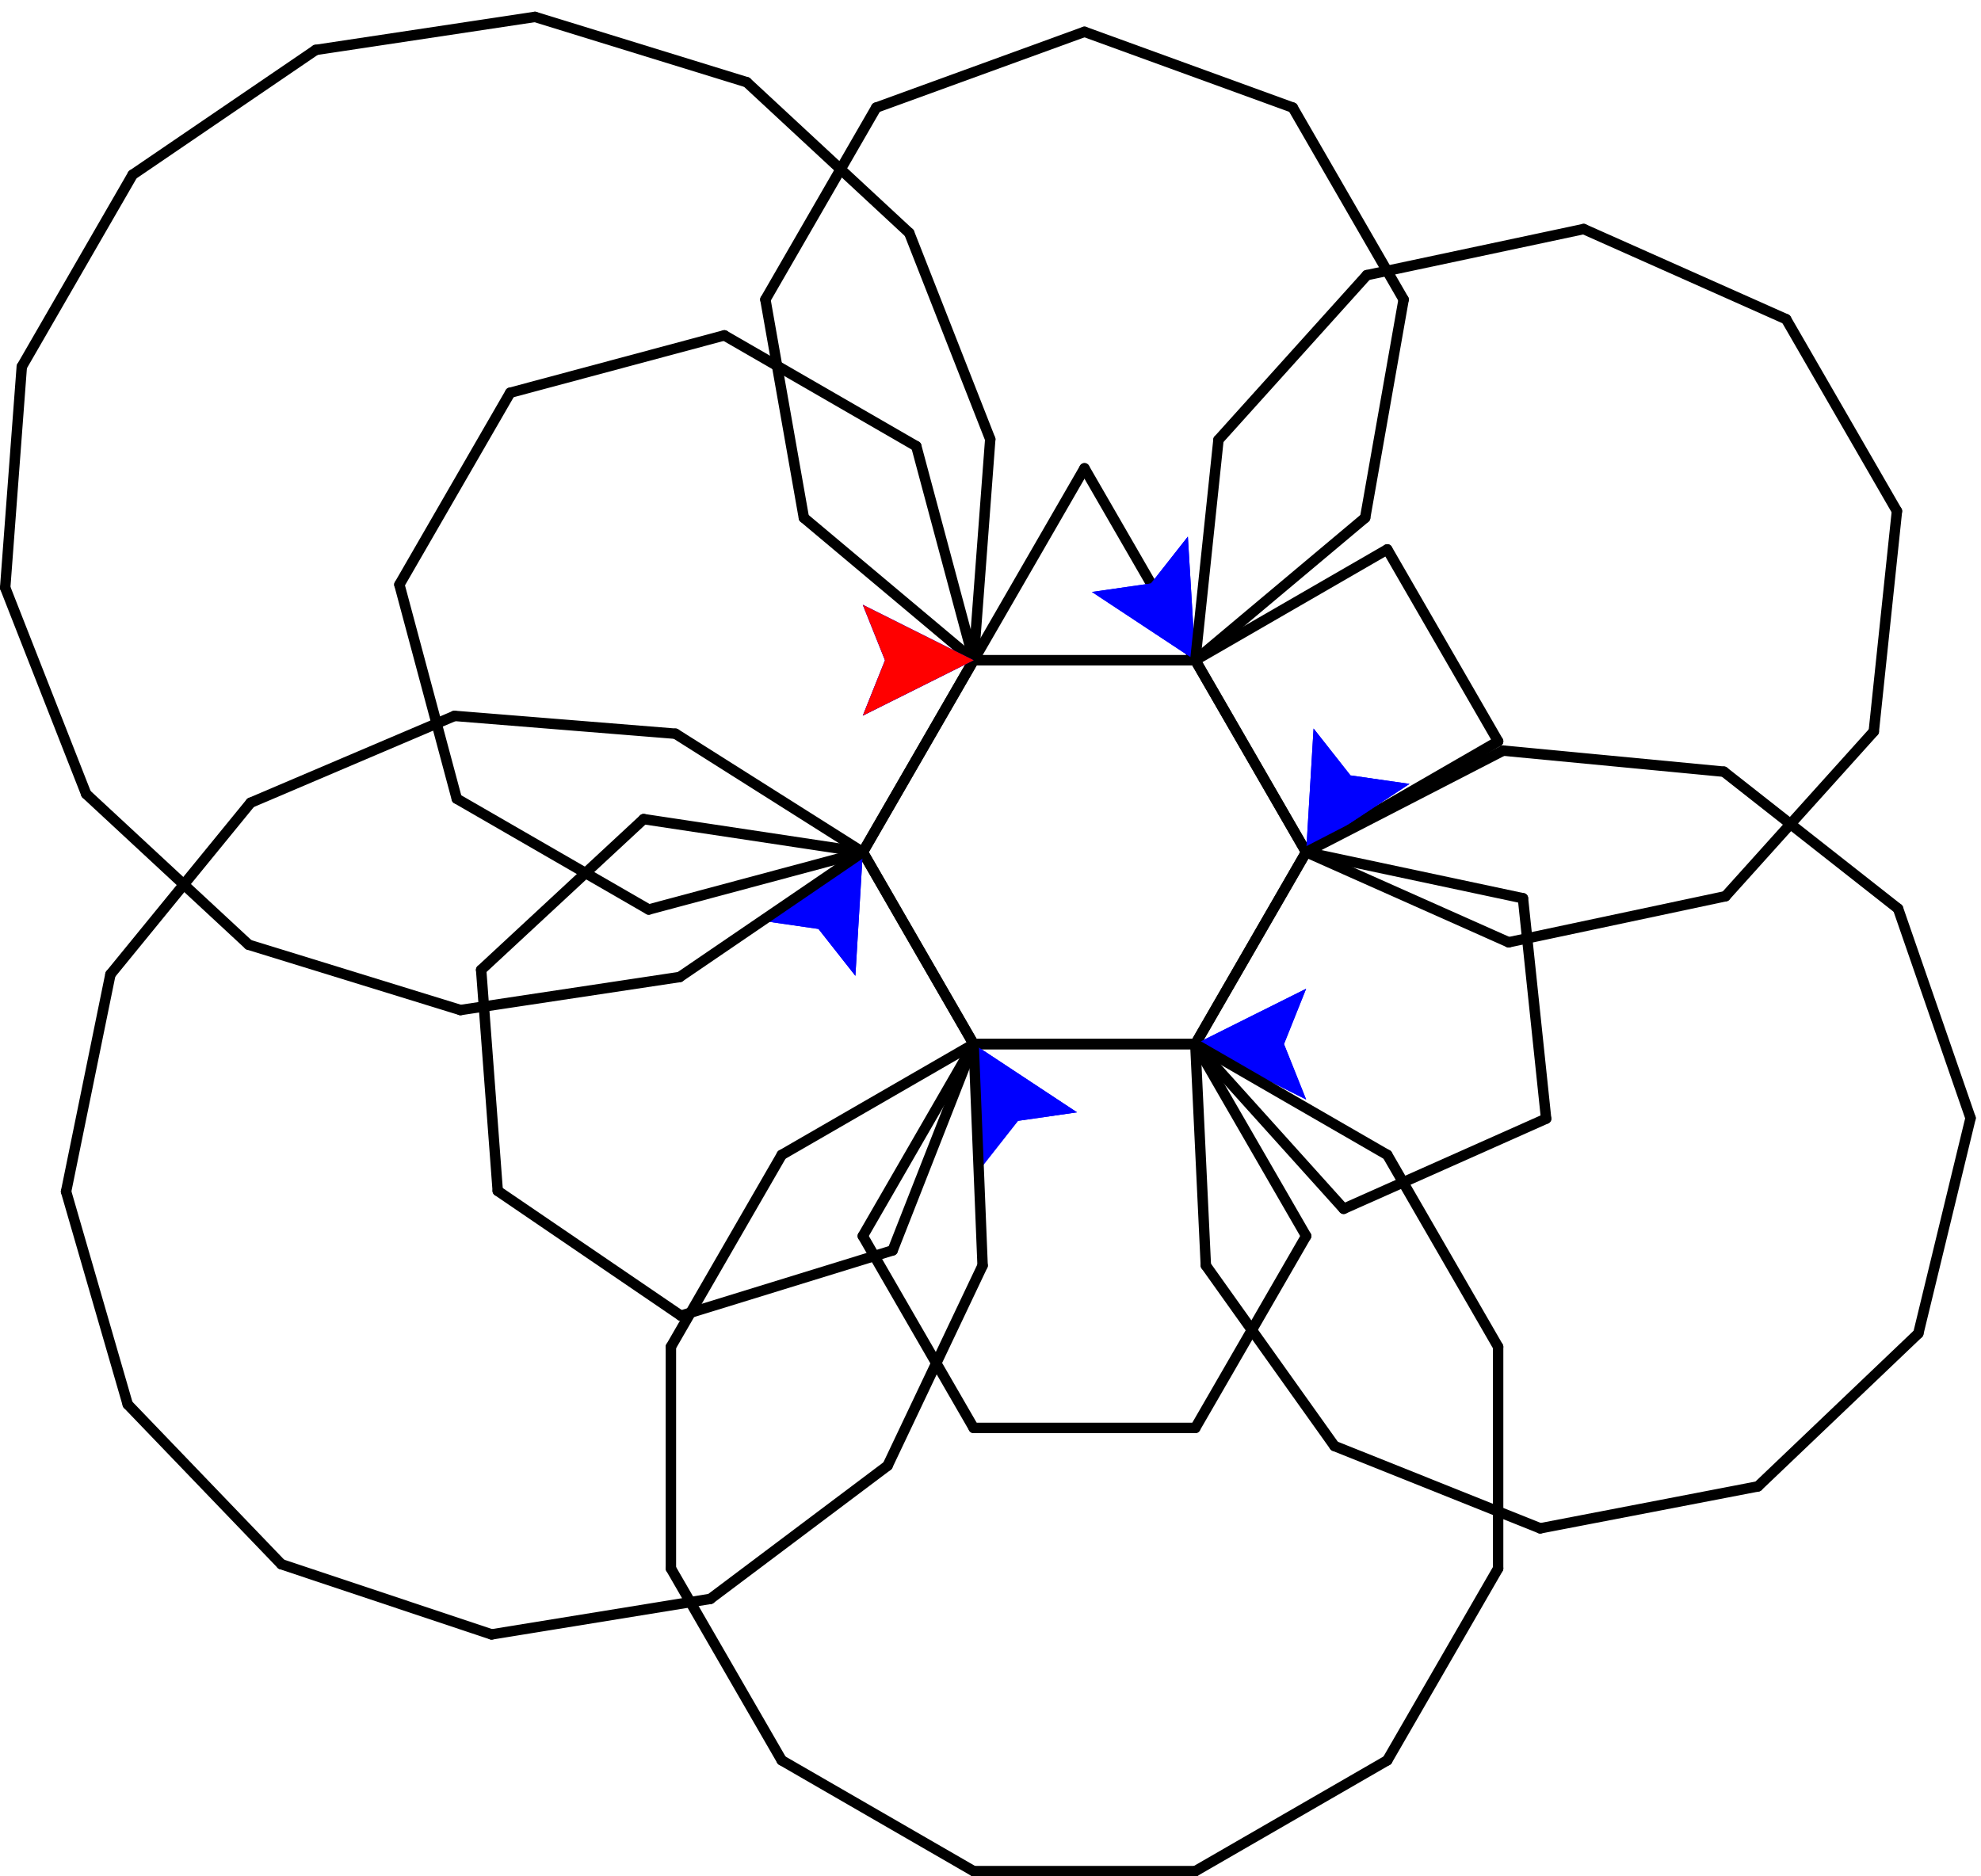 <?xml version='1.0' encoding='UTF-8'?>
<!-- This file was generated by dvisvgm 3.0.1 -->
<svg version='1.1' xmlns='http://www.w3.org/2000/svg' xmlns:xlink='http://www.w3.org/1999/xlink' width='152pt' height='144pt' viewBox='0 -144 152 144'>
<g id='page1'>
<g transform='scale(1 -1)'>
<g stroke='#000' fill='none' stroke-width='.8' stroke-linecap='round' stroke-linejoin='round'>
<path d='M74.707 93.328H91.715'/>
<path d='M91.715 93.328L83.211 108.059'/>
<path d='M83.211 108.059L74.707 93.328'/>
</g>
<path d='M91.715 93.328L91.144 102.82L88.316 99.223L83.781 98.57L91.715 93.328' fill='#00f'/>
<g stroke='#000' fill='none' stroke-width='.8' stroke-linecap='round' stroke-linejoin='round'>
<path d='M91.715 93.328L100.219 78.602'/>
<path d='M100.219 78.602L114.949 87.106'/>
<path d='M114.949 87.106L106.445 101.836'/>
<path d='M106.445 101.836L91.715 93.328'/>
</g>
<path d='M100.219 78.602L108.152 83.84L103.621 84.492L100.789 88.09L100.219 78.602' fill='#00f'/>
<g stroke='#000' fill='none' stroke-width='.8' stroke-linecap='round' stroke-linejoin='round'>
<path d='M100.219 78.602L91.715 63.871'/>
<path d='M91.715 63.871L103.098 51.23'/>
<path d='M103.098 51.23L118.633 58.148'/>
<path d='M118.633 58.148L116.855 75.062'/>
<path d='M116.855 75.062L100.219 78.602'/>
</g>
<path d='M91.715 63.871L100.219 59.617L98.519 63.871L100.219 68.121L91.715 63.871' fill='#00f'/>
<g stroke='#000' fill='none' stroke-width='.8' stroke-linecap='round' stroke-linejoin='round'>
<path d='M91.715 63.871H74.707'/>
<path d='M74.707 63.871L66.203 49.141'/>
<path d='M66.203 49.141L74.707 34.414'/>
<path d='M74.707 34.414H91.715'/>
<path d='M91.715 34.414L100.219 49.141'/>
<path d='M100.219 49.141L91.715 63.871'/>
</g>
<path d='M74.707 63.871L75.277 54.379L78.109 57.98L82.641 58.633L74.707 63.871' fill='#00f'/>
<g stroke='#000' fill='none' stroke-width='.8' stroke-linecap='round' stroke-linejoin='round'>
<path d='M74.707 63.871L66.203 78.602'/>
<path d='M66.203 78.602L49.387 81.137'/>
<path d='M49.387 81.137L36.918 69.566'/>
<path d='M36.918 69.566L38.191 52.605'/>
<path d='M38.191 52.605L52.242 43.027'/>
<path d='M52.242 43.027L68.492 48.039'/>
<path d='M68.492 48.039L74.707 63.871'/>
</g>
<path d='M66.203 78.602L58.27 73.363L62.801 72.707L65.633 69.109L66.203 78.602' fill='#00f'/>
<g stroke='#000' fill='none' stroke-width='.8' stroke-linecap='round' stroke-linejoin='round'>
<path d='M66.203 78.602L74.707 93.328'/>
<path d='M74.707 93.328L70.305 109.758'/>
<path d='M70.305 109.758L55.578 118.262'/>
<path d='M55.578 118.262L39.148 113.859'/>
<path d='M39.148 113.859L30.645 99.133'/>
<path d='M30.645 99.133L35.047 82.703'/>
<path d='M35.047 82.703L49.777 74.199'/>
<path d='M49.777 74.199L66.203 78.602'/>
</g>
<path d='M74.707 93.328L66.203 97.582L67.906 93.328L66.203 89.078L74.707 93.328' fill='#00f'/>
<g stroke='#000' fill='none' stroke-width='.8' stroke-linecap='round' stroke-linejoin='round'>
<path d='M74.707 93.328H91.715'/>
<path d='M91.715 93.328L104.746 104.262'/>
<path d='M104.746 104.262L107.699 121.012'/>
<path d='M107.699 121.012L99.195 135.742'/>
<path d='M99.195 135.742L83.211 141.559'/>
<path d='M83.211 141.559L67.231 135.742'/>
<path d='M67.231 135.742L58.727 121.012'/>
<path d='M58.727 121.012L61.68 104.262'/>
<path d='M61.68 104.262L74.707 93.328'/>
</g>
<path d='M91.715 93.328L91.144 102.82L88.316 99.223L83.781 98.57L91.715 93.328' fill='#00f'/>
<g stroke='#000' fill='none' stroke-width='.8' stroke-linecap='round' stroke-linejoin='round'>
<path d='M91.715 93.328L100.219 78.602'/>
<path d='M100.219 78.602L115.758 71.684'/>
<path d='M115.758 71.684L132.395 75.219'/>
<path d='M132.395 75.219L143.773 87.859'/>
<path d='M143.773 87.859L145.551 104.773'/>
<path d='M145.551 104.773L137.047 119.504'/>
<path d='M137.047 119.504L121.512 126.422'/>
<path d='M121.512 126.422L104.875 122.883'/>
<path d='M104.875 122.883L93.492 110.246'/>
<path d='M93.492 110.246L91.715 93.328'/>
</g>
<path d='M100.219 78.602L108.152 83.84L103.621 84.492L100.789 88.09L100.219 78.602' fill='#00f'/>
<g stroke='#000' fill='none' stroke-width='.8' stroke-linecap='round' stroke-linejoin='round'>
<path d='M100.219 78.602L91.715 63.871'/>
<path d='M91.715 63.871L92.523 46.883'/>
<path d='M92.523 46.883L102.391 33.027'/>
<path d='M102.391 33.027L118.18 26.707'/>
<path d='M118.18 26.707L134.883 29.926'/>
<path d='M134.883 29.926L147.191 41.664'/>
<path d='M147.191 41.664L151.199 58.191'/>
<path d='M151.199 58.191L145.637 74.266'/>
<path d='M145.637 74.266L132.27 84.777'/>
<path d='M132.27 84.777L115.336 86.394'/>
<path d='M115.336 86.394L100.219 78.602'/>
</g>
<path d='M91.715 63.871L100.219 59.617L98.519 63.871L100.219 68.121L91.715 63.871' fill='#00f'/>
<g stroke='#000' fill='none' stroke-width='.8' stroke-linecap='round' stroke-linejoin='round'>
<path d='M91.715 63.871H74.707'/>
<path d='M74.707 63.871L59.98 55.367'/>
<path d='M59.98 55.367L51.477 40.637'/>
<path d='M51.477 40.637V23.629'/>
<path d='M51.477 23.629L59.98 8.902'/>
<path d='M59.98 8.902L74.707 .398'/>
<path d='M74.707 .398H91.715'/>
<path d='M91.715 .398L106.445 8.902'/>
<path d='M106.445 8.902L114.949 23.629'/>
<path d='M114.949 23.629V40.637'/>
<path d='M114.949 40.637L106.445 55.367'/>
<path d='M106.445 55.367L91.715 63.871'/>
</g>
<path d='M74.707 63.871L75.277 54.379L78.109 57.98L82.641 58.633L74.707 63.871' fill='#00f'/>
<g stroke='#000' fill='none' stroke-width='.8' stroke-linecap='round' stroke-linejoin='round'>
<path d='M74.707 63.871L66.203 78.602'/>
<path d='M66.203 78.602L51.828 87.691'/>
<path d='M51.828 87.691L34.875 89.059'/>
<path d='M34.875 89.059L19.23 82.394'/>
<path d='M19.23 82.394L8.473 69.219'/>
<path d='M8.473 69.219L5.07 52.555'/>
<path d='M5.07 52.555L9.801 36.219'/>
<path d='M9.801 36.219L21.586 23.953'/>
<path d='M21.586 23.953L37.719 18.566'/>
<path d='M37.719 18.566L54.504 21.293'/>
<path d='M54.504 21.293L68.102 31.512'/>
<path d='M68.102 31.512L75.394 46.879'/>
<path d='M75.394 46.879L74.707 63.871'/>
</g>
<path d='M66.203 78.602L58.27 73.363L62.801 72.707L65.633 69.109L66.203 78.602' fill='#00f'/>
<g stroke='#000' fill='none' stroke-width='.8' stroke-linecap='round' stroke-linejoin='round'>
<path d='M66.203 78.602L74.707 93.328'/>
<path d='M74.707 93.328L75.981 110.289'/>
<path d='M75.981 110.289L69.766 126.121'/>
<path d='M69.766 126.121L57.297 137.691'/>
<path d='M57.297 137.691L41.047 142.703'/>
<path d='M41.047 142.703L24.227 140.168'/>
<path d='M24.227 140.168L10.176 130.59'/>
<path d='M10.176 130.59L1.672 115.859'/>
<path d='M1.672 115.859L.398 98.898'/>
<path d='M.398 98.898L6.613 83.066'/>
<path d='M6.613 83.066L19.082 71.496'/>
<path d='M19.082 71.496L35.332 66.484'/>
<path d='M35.332 66.484L52.152 69.019'/>
<path d='M52.152 69.019L66.203 78.602'/>
</g>
<path d='M74.707 93.328L66.203 97.582L67.906 93.328L66.203 89.078L74.707 93.328' fill='#00f'/>
<path d='M74.707 93.328L66.203 97.582L67.906 93.328L66.203 89.078L74.707 93.328' fill='#f00'/>
</g>
</g>
</svg>